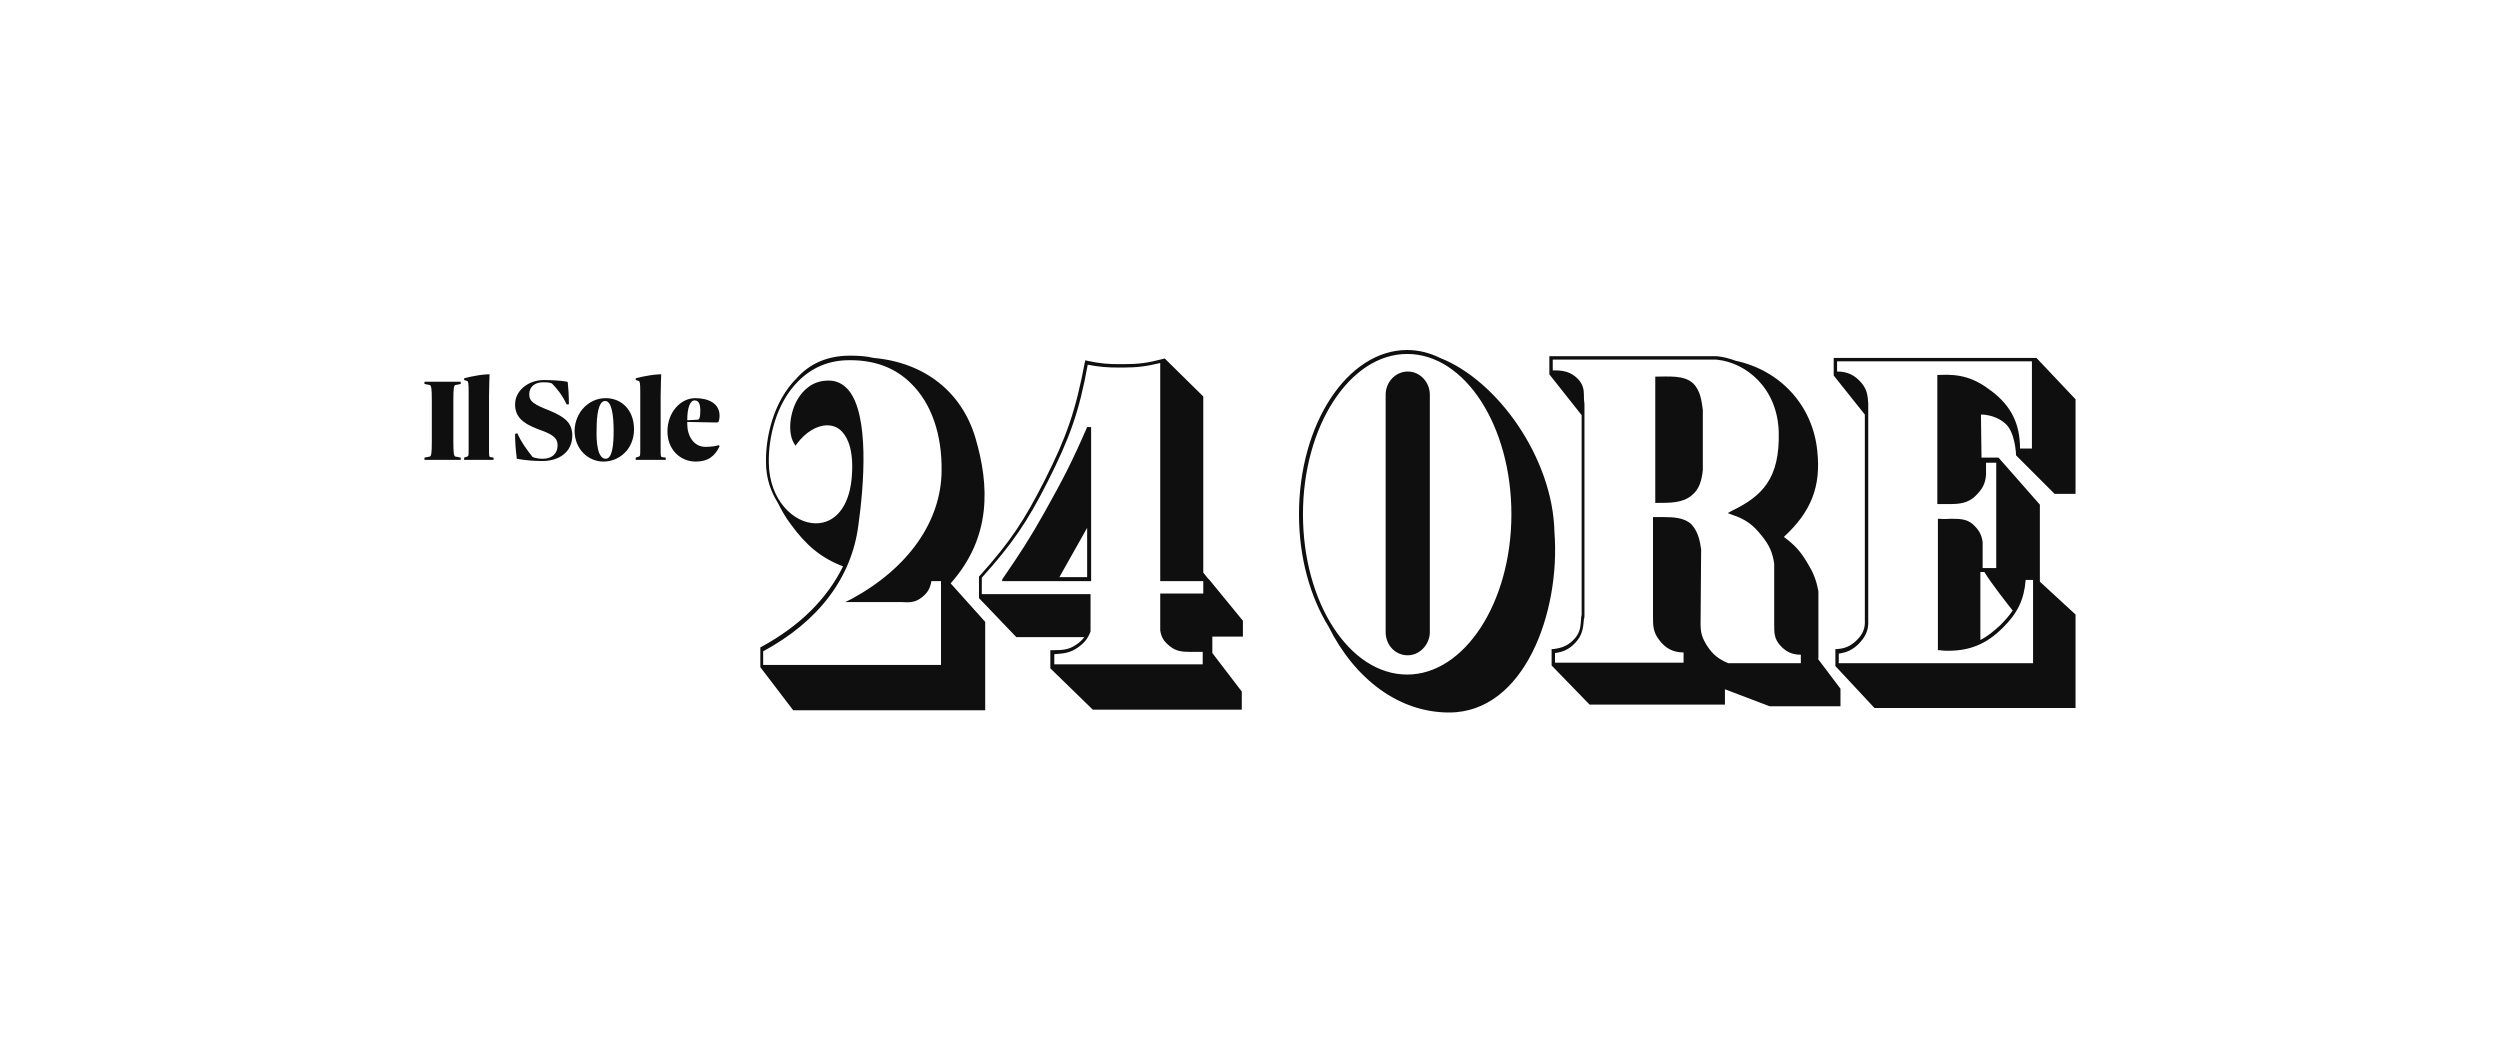 <svg width="200" height="85" viewBox="0 0 200 85" fill="none" xmlns="http://www.w3.org/2000/svg">
<g clipPath="url(#clip0_883_6734)">
<path d="M166.043 49.161V56.638H149.957L146.831 53.285V51.925H146.967C147.6 51.879 148.009 51.699 148.462 51.291C149.005 50.792 149.233 50.294 149.187 49.569V33.166L146.695 30.039V28.634H162.917L166.044 31.942V39.509H164.367L161.286 36.428C161.286 36.428 161.24 34.525 160.38 33.845C159.519 33.12 158.476 33.166 158.476 33.166L158.521 36.609H159.882L163.189 40.37V46.533L166.043 49.161ZM158.748 45.762H158.43V51.2C158.974 50.928 159.473 50.52 160.016 50.022C160.424 49.614 160.741 49.252 161.013 48.843C160.515 48.209 159.336 46.714 158.748 45.762ZM162.645 46.397H162.055C161.92 47.983 161.421 49.026 160.243 50.203C158.929 51.517 157.615 52.061 155.848 52.061C155.621 52.061 155.44 52.061 155.168 52.016H155.032V41.503H155.213C155.53 41.548 155.803 41.503 156.029 41.503C156.754 41.503 157.297 41.503 157.795 41.911C158.295 42.364 158.52 42.727 158.611 43.361V45.446H159.699V37.018H158.883V37.969C158.838 38.649 158.611 39.102 158.113 39.6C157.479 40.28 156.708 40.325 155.938 40.325H155.575C155.439 40.325 155.303 40.325 155.168 40.325H154.986V29.994H155.122C156.799 29.904 157.932 30.221 159.291 31.263C160.922 32.486 161.602 33.936 161.602 35.885H162.554V28.906H146.967V29.722C147.782 29.722 148.371 29.994 148.915 30.628C149.368 31.172 149.413 31.625 149.459 32.259V32.531V49.614C149.504 50.43 149.232 50.973 148.643 51.563C148.144 52.016 147.736 52.197 147.102 52.288V53.058H162.645V46.397ZM145.426 52.695L147.238 55.097V56.502H141.574L137.995 55.142V56.366H127.165L124.129 53.239V51.925H124.265C125.036 51.834 125.534 51.608 126.032 51.019C126.44 50.52 126.44 50.067 126.485 49.523C126.485 49.433 126.485 49.342 126.531 49.206V33.211L123.948 29.948V28.498H137.361C137.86 28.544 138.358 28.68 138.856 28.861C142.436 29.631 145.019 32.441 145.381 36.066C145.698 38.92 144.882 40.959 142.708 42.953C143.569 43.588 144.021 44.086 144.566 44.992C145.064 45.808 145.291 46.352 145.472 47.303V52.695H145.426ZM144.067 52.378C143.387 52.378 142.887 52.152 142.435 51.653C141.936 51.109 141.936 50.656 141.936 49.931V45.083C141.801 44.177 141.529 43.588 140.94 42.863C140.26 42.002 139.671 41.548 138.584 41.186L138.221 41.05L138.538 40.869C140.985 39.691 142.389 38.286 142.299 34.57C142.209 31.081 139.717 28.997 137.315 28.77H124.22V29.631C124.311 29.631 124.356 29.631 124.446 29.631C125.307 29.631 125.897 29.903 126.35 30.447C126.666 30.855 126.712 31.217 126.712 31.625C126.712 31.806 126.712 32.033 126.757 32.305V49.206C126.757 49.342 126.757 49.433 126.712 49.523C126.666 50.113 126.622 50.656 126.213 51.2C125.715 51.834 125.171 52.152 124.401 52.242V53.012H134.686V52.197C133.871 52.197 133.237 51.879 132.738 51.2C132.24 50.566 132.24 50.022 132.24 49.342V41.367H132.738H133.1C133.871 41.367 134.777 41.412 135.321 41.956C135.865 42.545 136 43.315 136.091 43.949L136.046 49.931C136.046 50.656 136.182 51.064 136.59 51.698C137.043 52.378 137.496 52.74 138.266 53.057H144.067V52.378ZM132.421 30.13V40.234C133.69 40.234 134.596 40.234 135.321 39.645C135.955 39.147 136.137 38.422 136.227 37.606V32.803C136.137 32.123 136.046 31.262 135.457 30.674C134.732 29.994 133.508 30.13 132.421 30.13ZM115.927 57C111.939 57 108.405 54.371 106.275 50.113C104.826 47.756 103.919 44.629 103.919 41.141C103.919 33.891 107.816 28 112.574 28C113.48 28 114.387 28.227 115.202 28.634C119.824 30.447 124.219 36.655 124.355 42.545C124.854 48.98 121.953 57 115.927 57ZM120.912 41.141C120.912 34.072 117.196 28.317 112.574 28.317C107.997 28.317 104.237 34.072 104.237 41.141C104.237 48.209 107.952 53.964 112.574 53.964C117.151 53.964 120.912 48.209 120.912 41.141ZM112.619 29.722C111.668 29.722 110.852 30.538 110.852 31.58V50.566C110.852 51.608 111.623 52.424 112.619 52.424C113.571 52.424 114.387 51.563 114.387 50.566V31.58C114.387 30.583 113.616 29.722 112.619 29.722ZM76.052 46.668L78.816 49.75V56.819H63.455L60.827 53.375V51.789L60.918 51.744C63.999 50.067 66.174 47.892 67.443 45.309C65.675 44.629 64.497 43.633 63.274 41.956C62.821 41.367 62.504 40.778 62.232 40.234C61.688 39.373 61.28 38.286 61.28 37.017C61.235 34.978 61.869 32.123 63.727 30.266C64.814 29.042 66.265 28.453 67.986 28.453H68.077C68.711 28.453 69.345 28.498 69.889 28.634C73.967 28.997 76.958 31.353 78.045 35.069C79.133 38.784 79.36 42.953 76.052 46.668ZM75.372 46.488H74.511C74.421 47.031 74.24 47.394 73.787 47.756C73.243 48.209 72.79 48.209 72.065 48.164H67.624L68.168 47.892C72.654 45.445 75.282 41.729 75.327 37.697C75.372 34.752 74.511 32.259 72.88 30.674C71.657 29.45 70.025 28.816 68.032 28.816H67.941C66.309 28.816 64.951 29.405 63.863 30.492C62.05 32.305 61.461 35.069 61.506 37.062C61.552 40.008 63.5 41.866 65.267 41.866C66.808 41.866 67.895 40.552 68.122 38.377C68.349 36.156 67.85 35.069 67.397 34.57C67.08 34.208 66.671 34.027 66.174 34.027C65.358 34.027 64.452 34.57 63.772 35.477L63.636 35.658L63.5 35.431C63.002 34.57 63.183 32.939 63.863 31.852C64.27 31.217 64.995 30.447 66.264 30.447H66.309C66.944 30.447 67.442 30.719 67.85 31.172C69.572 33.166 69.119 38.83 68.666 42.047C68.122 46.216 65.494 49.705 61.053 52.106V53.193H75.281V46.487L75.372 46.488ZM96.76 46.397L99.433 49.66V50.928H96.987V52.242L99.343 55.324V56.774H87.426L84.027 53.466V52.016H84.208C85.069 52.016 85.522 51.97 86.112 51.563C86.383 51.381 86.565 51.2 86.746 50.973H81.308L78.318 47.847V46.125L78.363 46.079C80.81 43.361 81.943 41.639 83.574 38.422C85.341 34.933 86.066 32.803 86.791 28.952L86.837 28.816L86.972 28.861C88.015 29.087 88.649 29.133 89.601 29.133H89.827C91.096 29.133 91.776 29.042 92.999 28.725L93.18 28.68L96.262 31.716V45.808L96.624 46.261L96.76 46.397ZM96.262 46.488H92.818V29.042C91.685 29.314 90.96 29.405 89.782 29.405H89.555C88.604 29.405 87.969 29.359 87.018 29.178C86.338 32.939 85.568 35.069 83.801 38.558C82.169 41.775 80.991 43.496 78.544 46.216V47.529H87.244V50.52C87.018 51.109 86.746 51.427 86.248 51.789C85.613 52.242 85.069 52.288 84.344 52.333V53.149H96.216V52.152H95.265C94.585 52.152 94.087 52.106 93.588 51.699C93.135 51.336 92.909 51.019 92.818 50.43V47.484H96.262V46.488H96.262ZM86.972 34.163H87.29V46.488H80.176V46.352C81.58 44.313 82.351 43.134 83.574 40.959C85.024 38.377 85.794 36.881 86.972 34.163ZM86.972 42.228L84.752 46.17H86.972V42.228Z" fill="#0F0F0F"/>
<path d="M36.404 30.809C36.313 30.9 36.268 31.036 36.268 32.032V35.295C36.268 36.292 36.313 36.428 36.404 36.518L36.857 36.609C36.857 36.609 36.857 36.654 36.857 36.79H33.957C33.957 36.654 33.957 36.609 33.957 36.609L34.41 36.518C34.5 36.428 34.546 36.292 34.546 35.295V32.032C34.546 31.036 34.5 30.9 34.41 30.809L33.957 30.718C33.957 30.718 33.957 30.673 33.957 30.537H36.857C36.857 30.673 36.857 30.718 36.857 30.718L36.404 30.809Z" fill="#0F0F0F"/>
<path d="M39.485 36.609C39.485 36.609 39.485 36.7 39.485 36.791H37.129C37.129 36.7 37.129 36.609 37.129 36.609L37.4 36.519C37.491 36.473 37.491 36.428 37.491 35.839V31.308C37.491 30.628 37.446 30.537 37.4 30.492L37.129 30.401C37.129 30.311 37.129 30.265 37.129 30.265C37.129 30.265 38.08 29.994 38.986 29.948H39.167C39.167 29.948 39.122 30.99 39.122 31.715V35.884C39.122 36.473 39.122 36.519 39.213 36.564L39.485 36.609Z" fill="#0F0F0F"/>
<path d="M45.375 30.538L45.421 30.584C45.466 30.991 45.511 31.671 45.511 32.351H45.33C45.013 31.671 44.605 31.127 44.152 30.674C43.925 30.584 43.699 30.584 43.427 30.584C42.793 30.584 42.34 30.946 42.34 31.535C42.34 32.124 42.702 32.351 43.971 32.849C45.149 33.348 45.783 33.801 45.783 34.843C45.783 36.157 44.741 36.882 43.382 36.882C42.793 36.882 42.068 36.837 41.343 36.701C41.252 35.931 41.207 35.432 41.207 34.707L41.388 34.662C41.705 35.387 42.113 35.931 42.611 36.565C42.883 36.656 43.11 36.701 43.427 36.701C44.107 36.701 44.605 36.338 44.605 35.613C44.605 34.979 44.107 34.707 43.065 34.345C41.751 33.846 41.207 33.302 41.207 32.351C41.207 31.218 42.295 30.402 43.518 30.402C44.016 30.402 44.968 30.447 45.375 30.538Z" fill="#0F0F0F"/>
<path d="M48.457 31.852C49.725 31.852 50.722 32.803 50.722 34.344C50.722 35.93 49.544 36.927 48.276 36.927C47.097 36.927 45.965 35.975 45.965 34.434C46.01 32.984 47.097 31.852 48.457 31.852ZM48.457 36.7C49 36.7 49.091 35.522 49.091 34.48C49.091 33.302 48.955 32.078 48.411 32.078C47.867 32.078 47.731 33.256 47.731 34.298C47.686 35.431 47.822 36.7 48.457 36.7Z" fill="#0F0F0F"/>
<path d="M53.26 36.609C53.26 36.609 53.26 36.7 53.26 36.791H50.858C50.858 36.7 50.858 36.609 50.858 36.609L51.13 36.519C51.221 36.473 51.221 36.428 51.221 35.839V31.308C51.221 30.628 51.175 30.537 51.13 30.492L50.858 30.401C50.858 30.311 50.858 30.265 50.858 30.265C50.858 30.265 51.81 29.994 52.716 29.948H52.897C52.897 29.948 52.852 30.99 52.852 31.715V35.884C52.852 36.473 52.852 36.519 52.943 36.564L53.26 36.609Z" fill="#0F0F0F"/>
<path d="M55.616 31.852C56.658 31.852 57.565 32.259 57.565 33.256C57.565 33.483 57.519 33.664 57.473 33.755C57.428 33.8 57.337 33.8 57.247 33.8C56.477 33.8 55.752 33.755 54.981 33.755C54.981 33.755 54.981 33.845 54.981 33.936C54.981 34.842 55.48 35.748 56.431 35.748C56.839 35.748 57.202 35.703 57.519 35.612L57.565 35.703C57.202 36.474 56.658 36.927 55.661 36.927C54.393 36.927 53.396 35.93 53.396 34.525C53.396 32.939 54.483 31.852 55.616 31.852ZM55.027 33.619L55.843 33.573C55.979 33.528 56.024 33.302 56.024 32.848C56.024 32.305 55.888 32.033 55.571 32.033C55.208 32.033 54.982 32.622 54.982 33.573C54.982 33.619 54.982 33.619 55.027 33.619Z" fill="#0F0F0F"/>
</g>
<defs>
<clipPath id="clip0_883_6734">
<rect width="132.087" height="29" fill="white" transform="translate(33.957 28)"/>
</clipPath>
</defs>
</svg>
